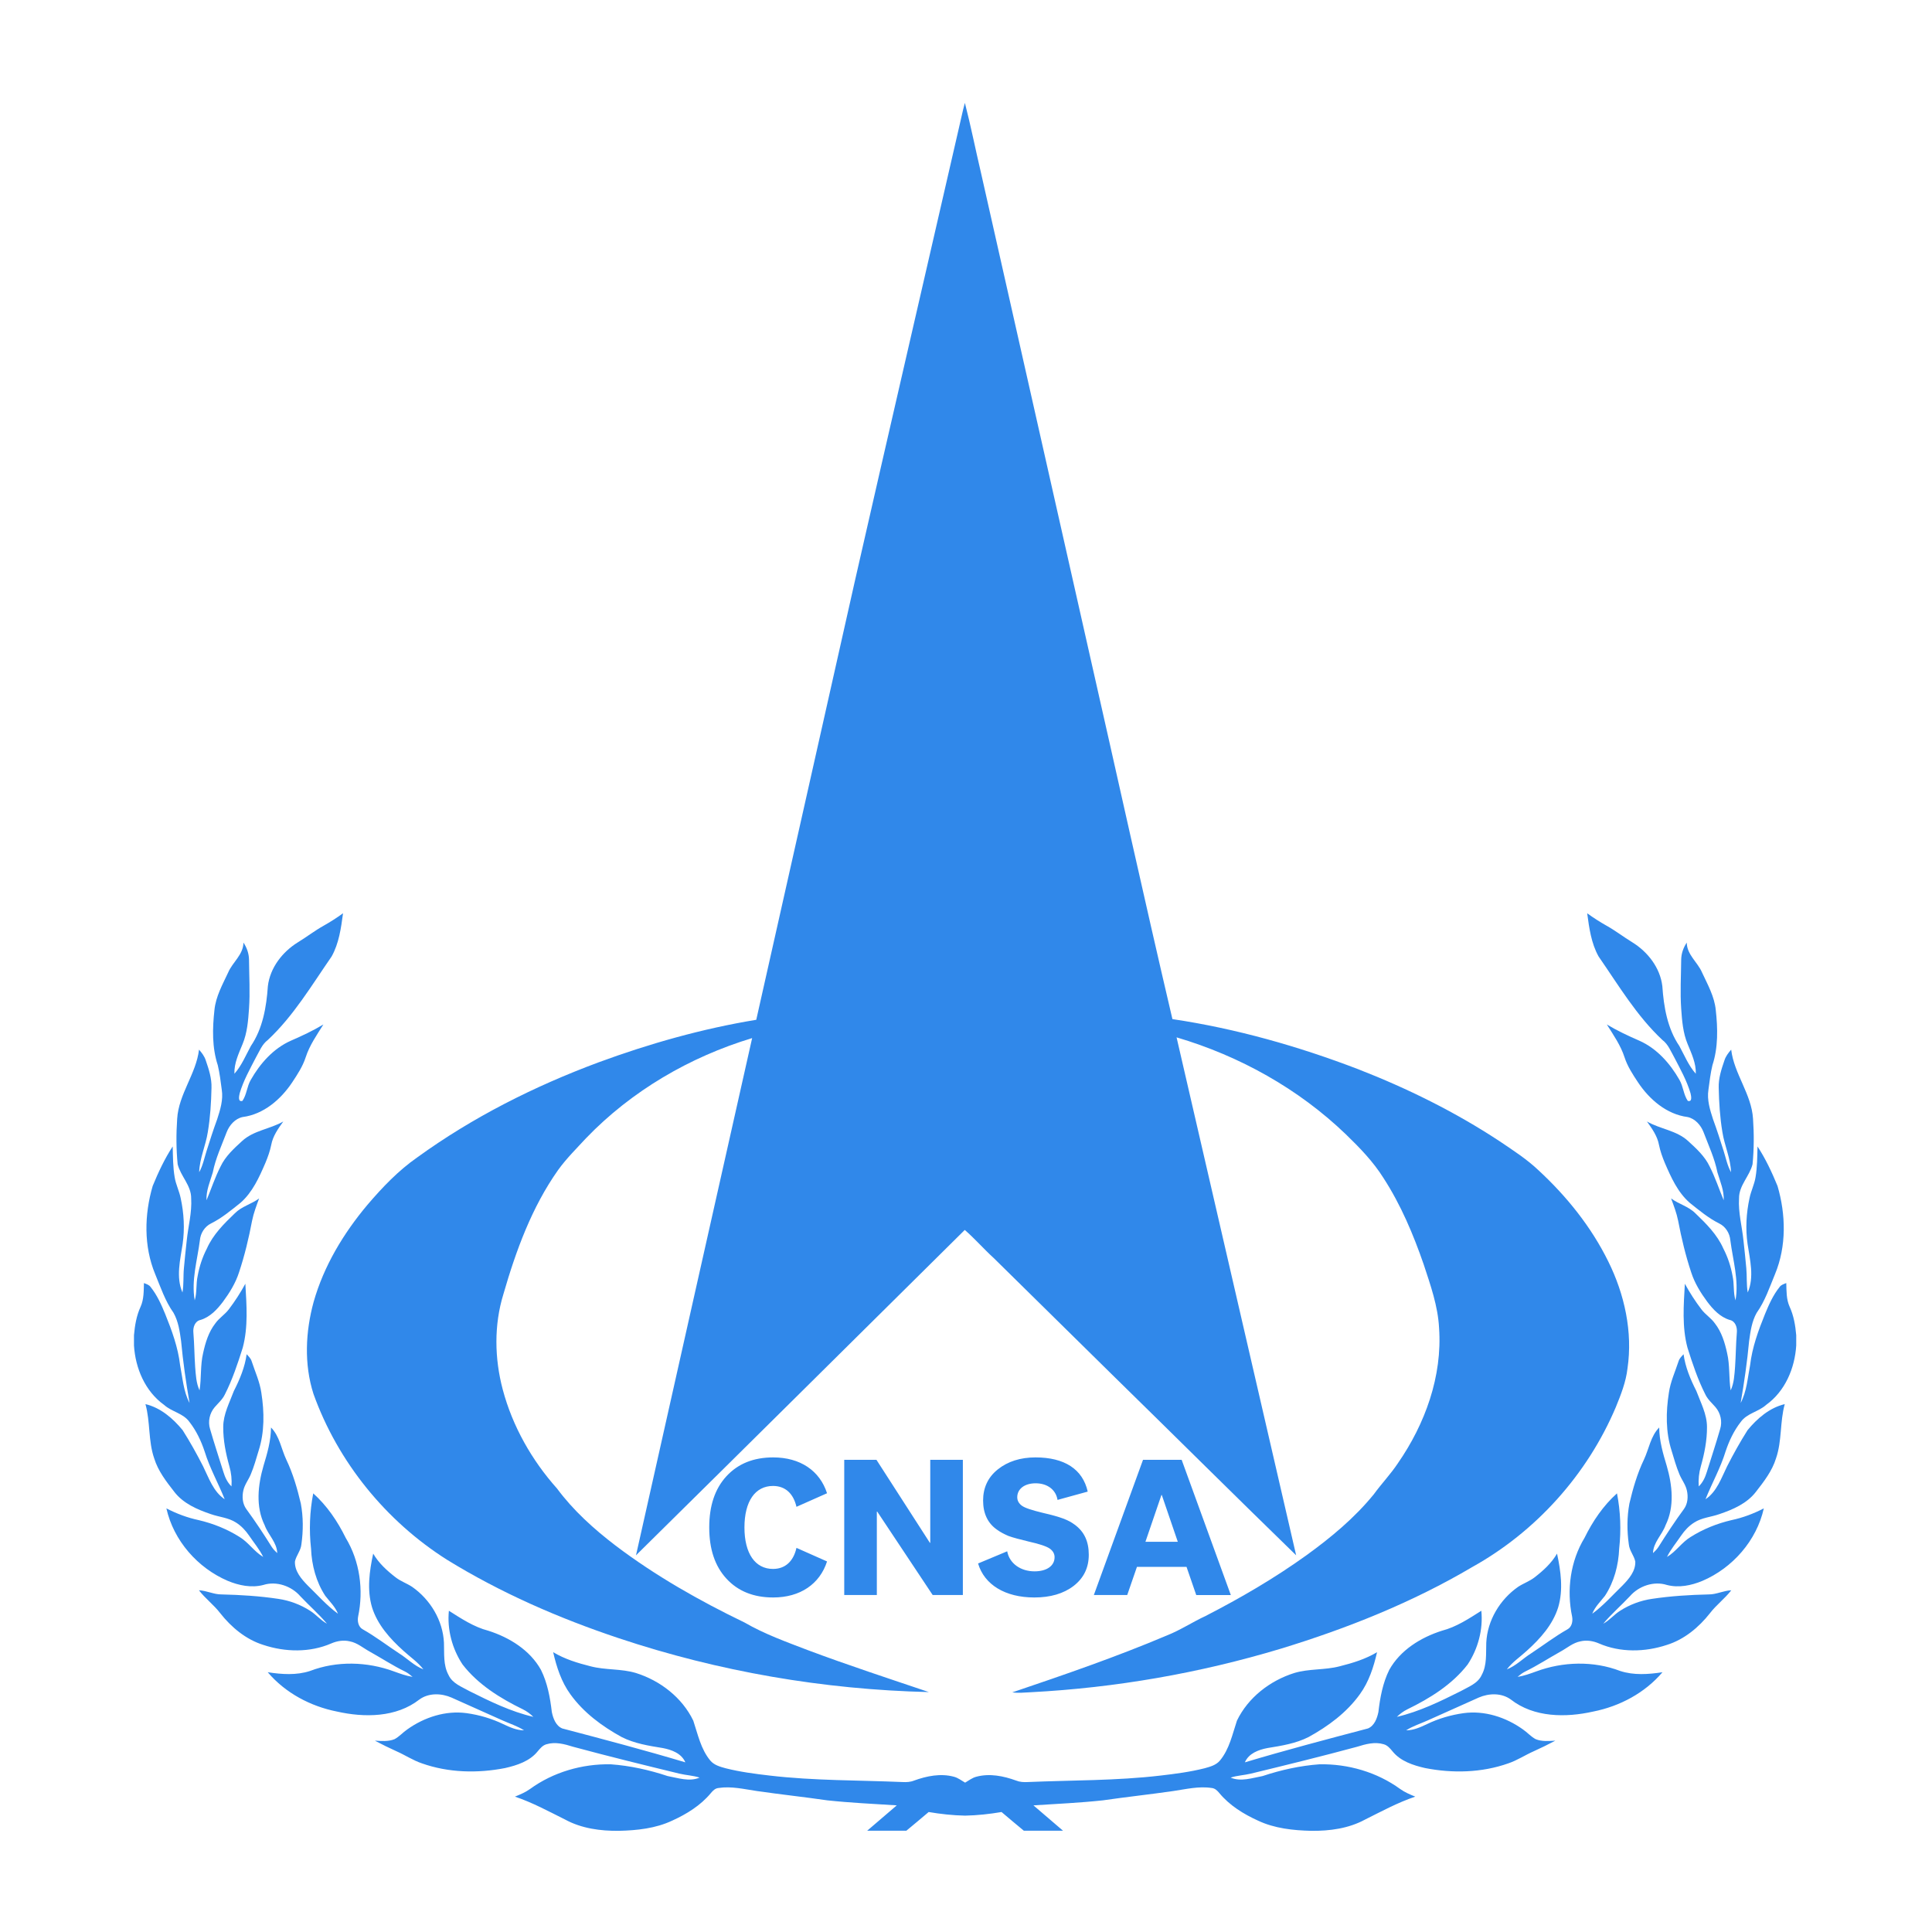 <?xml version="1.0" encoding="UTF-8" standalone="no"?>
<!-- Created with Inkscape (http://www.inkscape.org/) -->

<svg
   width="40mm"
   height="40mm"
   viewBox="0 0 40 40"
   version="1.1"
   id="svg12524"
   inkscape:version="1.1.1 (3bf5ae0d25, 2021-09-20)"
   sodipodi:docname="tgfr.svg"
   xmlns:inkscape="http://www.inkscape.org/namespaces/inkscape"
   xmlns:sodipodi="http://sodipodi.sourceforge.net/DTD/sodipodi-0.dtd"
   xmlns="http://www.w3.org/2000/svg"
   xmlns:svg="http://www.w3.org/2000/svg">
  <sodipodi:namedview
     id="namedview12526"
     pagecolor="#ffffff"
     bordercolor="#666666"
     borderopacity="1.0"
     inkscape:pageshadow="2"
     inkscape:pageopacity="0.0"
     inkscape:pagecheckerboard="0"
     inkscape:document-units="mm"
     showgrid="false"
     inkscape:zoom="1.9704153"
     inkscape:cx="77.902357"
     inkscape:cy="75.618575"
     inkscape:window-width="1920"
     inkscape:window-height="986"
     inkscape:window-x="-11"
     inkscape:window-y="-11"
     inkscape:window-maximized="1"
     inkscape:current-layer="layer1" />
  <defs
     id="defs12521">
    <clipPath
       clipPathUnits="userSpaceOnUse"
       id="clipPath891">
      <path
         d="M 0,500 H 500 V 0 H 0 Z"
         id="path889" />
    </clipPath>
  </defs>
  <g
     inkscape:label="Layer 1"
     inkscape:groupmode="layer"
     id="layer1"
     transform="translate(-82.925,-110.65)">
    <g
       id="g12499"
       transform="translate(103.135,150.239)">
      <g
         id="g887"
         clip-path="url(#clipPath891)"
         transform="matrix(0.076,0,0,-0.076,-19.229,0.223)"
         style="fill:#3088ea;fill-opacity:1">
        <g
           id="g893"
           transform="translate(171.103,234.514)"
           style="fill:#3088ea;fill-opacity:1">
          <path
             id="path895"
             style="fill:#3088ea;fill-opacity:1;fill-rule:nonzero;stroke:none;stroke-width:1.333"
             d="m 943.012,-115.295 c -0.848,2.98 -1.407,6.031 -2.148,9.035 -12.571,54.811 -25.276,109.584 -37.758,164.412 -11.952,53.195 -23.905,106.39 -35.867,159.586 -19.597,3.221 -38.8,8.648 -57.426,15.51 -23.231,8.652 -45.603,19.904 -65.707,34.471 -6.861,4.777 -12.675,10.879 -18.082,17.211 -8.688,10.339 -15.85,22.193 -19.549,35.252 -2.969,10.832 -3.525,22.633 -0.078,33.418 8.847,24.721 26.312,46.191 48.471,60.24 19.527,12.04 40.685,21.264 62.42,28.52 36.291,12.117 74.409,18.666 112.654,19.574 -14.696,-4.972 -29.452,-9.79 -43.982,-15.238 -7.793,-2.992 -15.718,-5.825 -22.963,-10.025 -16.399,-7.911 -32.342,-16.946 -46.873,-27.955 -7.876,-6.021 -15.334,-12.735 -21.26,-20.729 -9.165,-10.267 -16.158,-22.595 -19.703,-35.924 -3.004,-11.304 -3.222,-23.469 0.242,-34.695 4.559,-15.792 10.313,-31.56 19.867,-45.072 3.011,-4.181 6.692,-7.804 10.174,-11.58 16.469,-17.117 37.615,-29.47 60.299,-36.326 -14.048,62.625 -28.172,125.233 -42.186,187.865 39.872,-39.329 79.619,-78.789 119.42,-118.188 3.68,3.209 6.891,6.915 10.502,10.201 14.609,14.455 29.323,28.809 43.938,43.264 22.011,21.535 43.84,43.259 65.924,64.723 -14.491,-62.708 -28.976,-125.42 -43.435,-188.135 22.871,6.749 44.325,18.683 61.537,35.266 5.007,4.841 9.908,9.901 13.631,15.838 6.291,9.719 10.824,20.455 14.594,31.371 2.469,7.523 5.173,15.104 5.586,23.08 1.236,17.535 -5.072,34.874 -14.961,49.146 -2.628,3.969 -5.937,7.407 -8.73,11.252 -6.985,8.595 -15.576,15.727 -24.517,22.189 -11.568,8.316 -23.912,15.508 -36.576,22.018 -4.784,2.22 -9.201,5.166 -14.125,7.104 -18.361,7.776 -37.235,14.272 -56.113,20.656 2.245,0.307 4.507,0.055 6.756,-0.051 30.736,-1.615 61.271,-6.921 90.742,-15.799 24.18,-7.38 47.865,-16.829 69.666,-29.723 23.125,-12.871 41.725,-33.626 52.045,-57.99 1.856,-4.547 3.694,-9.183 4.254,-14.102 1.949,-13.271 -1.067,-26.894 -6.963,-38.822 -6.18,-12.559 -15.085,-23.646 -25.328,-33.123 -4.293,-4.077 -9.283,-7.285 -14.172,-10.584 -16.069,-10.591 -33.417,-19.161 -51.336,-26.146 -21.788,-8.353 -44.401,-14.762 -67.496,-18.207 -10.475,-44.691 -20.322,-89.523 -30.488,-134.277 -13.024,-57.725 -26.041,-115.445 -39.059,-173.17 -1.991,-8.435 -3.665,-16.952 -5.838,-25.34 z"
             transform="matrix(0.75,0,0,-0.75,-628.42,174.821)" />
        </g>
        <g
           id="g901"
           transform="translate(257.082,122.926)"
           style="fill:#3088ea;fill-opacity:1" />
        <g
           id="g905"
           transform="translate(194.08,128.13)"
           style="fill:#3088ea;fill-opacity:1" />
        <g
           id="g909"
           transform="translate(243.484,128.93)"
           style="fill:#3088ea;fill-opacity:1" />
        <g
           id="g913"
           transform="translate(299.722,105.184)"
           style="fill:#3088ea;fill-opacity:1" />
        <path
           id="path899-3"
           style="fill:#3088ea;fill-opacity:1;fill-rule:nonzero;stroke:none;stroke-width:1"
           d="m 80.539,275.051 c -1.687,-1.237 -3.457,-2.361 -5.278,-3.39 -2.434,-1.353 -4.633,-3.072 -7.01,-4.517 -4.219,-2.606 -7.585,-6.923 -8.186,-11.942 -0.385,-5.654 -1.384,-11.548 -4.64,-16.324 -1.396,-2.57 -2.507,-5.334 -4.477,-7.547 -0.097,2.867 1.172,5.498 2.228,8.091 1.272,3.044 1.524,6.382 1.753,9.633 0.31,4.435 0.036,8.886 0,13.321 -0.017,1.688 -0.587,3.3 -1.515,4.687 -0.044,-3.335 -2.972,-5.323 -4.178,-8.172 -1.534,-3.287 -3.372,-6.542 -3.729,-10.217 -0.553,-4.988 -0.672,-10.193 0.91,-15.013 0.53,-2.195 0.786,-4.442 1.087,-6.678 0.437,-2.747 -0.418,-5.478 -1.257,-8.063 -1.048,-2.849 -1.969,-5.739 -2.887,-8.634 -0.614,-1.943 -1.004,-3.983 -2.011,-5.781 0.11,3.781 1.787,7.255 2.357,10.957 0.663,3.968 0.915,7.994 0.999,12.01 0.093,2.597 -0.734,5.101 -1.569,7.527 -0.353,1.109 -1.071,2.039 -1.827,2.901 -0.786,-6.613 -5.553,-12.117 -5.951,-18.837 -0.287,-4.117 -0.273,-8.271 0.129,-12.384 0.808,-3.247 3.713,-5.776 3.682,-9.279 0.243,-3.887 -0.824,-7.677 -1.209,-11.521 -0.278,-2.505 -0.547,-5.006 -0.768,-7.52 -0.212,-2.2 -0.005,-4.429 -0.394,-6.616 -1.82,4.205 -0.601,8.881 0.048,13.219 0.593,4.139 0.357,8.381 -0.53,12.458 -0.39,1.953 -1.326,3.754 -1.644,5.72 -0.473,2.774 -0.457,5.593 -0.537,8.389 -2.204,-3.37 -3.92,-7.048 -5.448,-10.767 -2.285,-7.78 -2.468,-16.424 0.673,-24 1.484,-3.597 2.735,-7.365 5.006,-10.563 1.321,-2.337 1.695,-5.059 2.058,-7.683 0.525,-5.655 1.339,-11.281 2.303,-16.874 -1.67,3.177 -1.895,6.848 -2.575,10.312 -0.557,4.828 -2.242,9.425 -4.049,13.899 -1.064,2.589 -2.218,5.189 -3.981,7.384 -0.423,0.614 -1.172,0.809 -1.821,1.073 -0.062,-2.169 0.004,-4.423 -0.91,-6.447 -1.122,-2.434 -1.571,-5.106 -1.8,-7.758 v -2.799 c 0.384,-6.216 3.037,-12.481 8.206,-16.188 2.09,-1.891 5.235,-2.274 6.909,-4.646 1.874,-2.399 3.19,-5.189 4.144,-8.07 1.378,-4.497 3.715,-8.622 5.455,-12.982 -3.106,2.063 -4.313,5.795 -5.89,8.98 -1.709,3.358 -3.554,6.656 -5.564,9.836 -2.642,3.212 -6,6.11 -10.135,7.099 1.352,-4.838 0.728,-10.011 2.384,-14.782 1.056,-3.442 3.297,-6.315 5.475,-9.116 2.43,-3.168 6.243,-4.814 9.918,-6.059 2.293,-0.818 4.845,-0.959 6.922,-2.323 1.418,-0.893 2.58,-2.148 3.526,-3.526 1.303,-1.931 2.824,-3.725 3.858,-5.828 -2.453,1.444 -4.01,3.97 -6.44,5.441 -3.411,2.156 -7.218,3.678 -11.141,4.592 -3.07,0.65 -6.019,1.76 -8.797,3.2 1.957,-8.774 8.517,-16.247 16.738,-19.754 3.027,-1.259 6.45,-1.959 9.68,-1.107 3.56,1.131 7.667,-0.296 10.074,-3.084 2.381,-2.522 5.015,-4.816 7.255,-7.472 -1.724,0.919 -2.949,2.49 -4.592,3.519 -2.615,1.679 -5.596,2.801 -8.675,3.247 -5.111,0.769 -10.279,1.09 -15.447,1.209 -2.121,-0.022 -4.056,1.044 -6.168,1.128 1.74,-2.253 4.062,-3.968 5.794,-6.229 3.039,-3.866 7.018,-7.18 11.772,-8.661 5.946,-1.969 12.668,-2.119 18.477,0.408 1.577,0.685 3.357,0.977 5.054,0.571 2.05,-0.39 3.647,-1.826 5.441,-2.799 3.207,-1.789 6.292,-3.809 9.592,-5.421 0.765,-0.376 1.431,-0.904 2.072,-1.461 -1.741,0.279 -3.401,0.884 -5.054,1.481 -7.284,2.694 -15.578,2.932 -22.872,0.136 -3.72,-1.223 -7.722,-0.933 -11.535,-0.346 4.789,-5.642 11.648,-9.286 18.858,-10.713 7.475,-1.688 16.158,-1.645 22.458,3.281 2.527,1.843 5.986,1.733 8.756,0.523 4.608,-2.054 9.204,-4.138 13.817,-6.188 1.987,-0.897 4.097,-1.548 5.944,-2.731 -2.019,-0.005 -3.88,0.841 -5.665,1.685 -3.137,1.515 -6.519,2.508 -9.965,2.989 -5.712,0.79 -11.546,-1.109 -16.181,-4.422 -1.21,-0.823 -2.179,-1.973 -3.478,-2.663 -1.696,-0.689 -3.573,-0.5 -5.353,-0.408 1.931,-1.029 3.892,-1.986 5.89,-2.887 2.336,-1.03 4.487,-2.474 6.922,-3.295 7.236,-2.563 15.173,-2.747 22.662,-1.277 3.255,0.742 6.72,1.866 8.885,4.565 0.663,0.787 1.362,1.648 2.405,1.922 2.402,0.729 4.916,0.043 7.235,-0.686 9.605,-2.598 19.261,-4.967 28.932,-7.316 1.824,-0.438 3.732,-0.504 5.53,-1.087 -2.796,-1.189 -5.874,-0.101 -8.709,0.421 -5.019,1.669 -10.23,2.826 -15.509,3.206 -7.78,0.145 -15.656,-2.135 -21.969,-6.725 -1.258,-0.901 -2.692,-1.515 -4.123,-2.085 4.771,-1.599 9.2,-4.018 13.688,-6.25 4.457,-2.43 9.639,-3.122 14.653,-3.064 4.921,0.115 9.984,0.647 14.49,2.772 3.949,1.789 7.763,4.142 10.55,7.513 0.535,0.653 1.175,1.296 2.058,1.379 3.517,0.553 7.041,-0.322 10.509,-0.829 6.375,-0.924 12.781,-1.606 19.156,-2.534 6.287,-0.675 12.61,-0.962 18.919,-1.365 -2.69,-2.301 -5.376,-4.605 -8.063,-6.909 h 10.672 c 2.032,1.692 4.071,3.375 6.08,5.095 3.256,-0.553 6.597,-0.92 9.925,-0.985 3.328,0.065 6.668,0.432 9.925,0.985 2.009,-1.719 4.048,-3.403 6.08,-5.095 h 10.672 c -2.688,2.303 -5.374,4.608 -8.063,6.909 6.309,0.403 12.632,0.69 18.919,1.365 6.375,0.928 12.781,1.61 19.156,2.534 3.468,0.507 6.992,1.382 10.509,0.829 0.883,-0.083 1.523,-0.726 2.058,-1.379 2.787,-3.371 6.601,-5.724 10.55,-7.513 4.506,-2.125 9.569,-2.657 14.49,-2.772 5.014,-0.058 10.196,0.634 14.653,3.064 4.488,2.232 8.917,4.651 13.688,6.25 -1.431,0.57 -2.865,1.184 -4.123,2.085 -6.313,4.59 -14.189,6.87 -21.969,6.725 -5.279,-0.38 -10.49,-1.537 -15.509,-3.206 -2.835,-0.522 -5.913,-1.61 -8.709,-0.421 1.798,0.583 3.706,0.649 5.53,1.087 9.671,2.349 19.327,4.718 28.932,7.316 2.319,0.729 4.833,1.415 7.235,0.686 1.043,-0.274 1.742,-1.135 2.405,-1.922 2.165,-2.699 5.63,-3.823 8.885,-4.565 7.489,-1.47 15.426,-1.286 22.662,1.277 2.435,0.821 4.586,2.265 6.922,3.295 1.998,0.901 3.959,1.858 5.89,2.887 -1.78,-0.092 -3.657,-0.281 -5.353,0.408 -1.299,0.69 -2.268,1.84 -3.478,2.663 -4.635,3.313 -10.469,5.212 -16.181,4.422 -3.446,-0.481 -6.828,-1.474 -9.965,-2.989 -1.785,-0.844 -3.646,-1.69 -5.665,-1.685 1.847,1.183 3.957,1.834 5.944,2.731 4.613,2.05 9.209,4.134 13.817,6.188 2.77,1.21 6.229,1.32 8.756,-0.523 6.3,-4.926 14.983,-4.969 22.458,-3.281 7.21,1.427 14.069,5.071 18.858,10.713 -3.813,-0.587 -7.815,-0.877 -11.535,0.346 -7.294,2.796 -15.588,2.558 -22.872,-0.136 -1.653,-0.597 -3.313,-1.202 -5.054,-1.481 0.641,0.557 1.307,1.085 2.072,1.461 3.3,1.612 6.385,3.632 9.592,5.421 1.794,0.973 3.391,2.409 5.441,2.799 1.697,0.406 3.477,0.114 5.054,-0.571 5.809,-2.527 12.531,-2.377 18.477,-0.408 4.754,1.481 8.733,4.795 11.772,8.661 1.732,2.261 4.054,3.976 5.794,6.229 -2.112,-0.084 -4.047,-1.15 -6.168,-1.128 -5.168,-0.119 -10.336,-0.44 -15.447,-1.209 -3.079,-0.446 -6.06,-1.568 -8.675,-3.247 -1.643,-1.029 -2.868,-2.6 -4.592,-3.519 2.24,2.656 4.874,4.95 7.255,7.472 2.407,2.788 6.514,4.215 10.074,3.084 3.23,-0.852 6.653,-0.152 9.68,1.107 8.221,3.507 14.781,10.98 16.738,19.754 -2.778,-1.44 -5.727,-2.55 -8.797,-3.2 -3.923,-0.914 -7.73,-2.436 -11.141,-4.592 -2.43,-1.471 -3.987,-3.997 -6.44,-5.441 1.034,2.103 2.555,3.897 3.858,5.828 0.946,1.378 2.108,2.633 3.526,3.526 2.077,1.364 4.629,1.505 6.922,2.323 3.675,1.245 7.488,2.891 9.918,6.059 2.178,2.801 4.419,5.674 5.475,9.116 1.656,4.771 1.032,9.944 2.384,14.782 -4.135,-0.989 -7.493,-3.887 -10.135,-7.099 -2.01,-3.18 -3.855,-6.478 -5.564,-9.836 -1.577,-3.185 -2.784,-6.917 -5.89,-8.98 1.74,4.36 4.077,8.485 5.455,12.982 0.954,2.881 2.27,5.671 4.144,8.07 1.674,2.372 4.819,2.755 6.909,4.646 5.169,3.707 7.822,9.972 8.206,16.188 v 2.799 c -0.229,2.652 -0.678,5.324 -1.8,7.758 -0.914,2.024 -0.848,4.278 -0.91,6.447 -0.649,-0.264 -1.398,-0.459 -1.821,-1.073 -1.763,-2.195 -2.917,-4.795 -3.981,-7.384 -1.807,-4.474 -3.492,-9.071 -4.049,-13.899 -0.68,-3.464 -0.905,-7.135 -2.575,-10.312 0.964,5.593 1.778,11.219 2.303,16.874 0.363,2.624 0.737,5.346 2.058,7.683 2.271,3.198 3.522,6.966 5.006,10.563 3.141,7.576 2.958,16.22 0.673,24 -1.528,3.719 -3.244,7.397 -5.448,10.767 -0.08,-2.796 -0.064,-5.615 -0.537,-8.389 -0.318,-1.966 -1.254,-3.767 -1.644,-5.72 -0.887,-4.077 -1.123,-8.319 -0.53,-12.458 0.649,-4.338 1.868,-9.014 0.048,-13.219 -0.389,2.187 -0.182,4.416 -0.394,6.616 -0.221,2.514 -0.49,5.015 -0.768,7.52 -0.385,3.844 -1.452,7.634 -1.209,11.521 -0.031,3.503 2.874,6.032 3.682,9.279 0.402,4.113 0.416,8.267 0.129,12.384 -0.398,6.72 -5.165,12.224 -5.951,18.837 -0.756,-0.862 -1.474,-1.792 -1.827,-2.901 -0.835,-2.426 -1.662,-4.93 -1.569,-7.527 0.084,-4.016 0.336,-8.042 0.999,-12.01 0.57,-3.702 2.247,-7.176 2.357,-10.957 -1.007,1.798 -1.397,3.838 -2.011,5.781 -0.918,2.895 -1.839,5.785 -2.887,8.634 -0.839,2.585 -1.694,5.316 -1.257,8.063 0.301,2.236 0.557,4.483 1.087,6.678 1.582,4.82 1.463,10.025 0.91,15.013 -0.357,3.675 -2.195,6.93 -3.729,10.217 -1.206,2.849 -4.134,4.837 -4.178,8.172 -0.928,-1.387 -1.498,-2.999 -1.515,-4.687 -0.036,-4.435 -0.31,-8.886 0,-13.321 0.229,-3.251 0.481,-6.589 1.753,-9.633 1.056,-2.593 2.325,-5.224 2.228,-8.091 -1.97,2.213 -3.081,4.977 -4.477,7.547 -3.256,4.776 -4.255,10.67 -4.64,16.324 -0.601,5.019 -3.967,9.336 -8.186,11.942 -2.377,1.445 -4.576,3.164 -7.01,4.517 -1.821,1.029 -3.591,2.153 -5.278,3.39 0.543,-4.02 1.099,-8.19 3.118,-11.786 5.43,-7.832 10.357,-16.175 17.377,-22.736 1.595,-1.197 2.3,-3.115 3.254,-4.789 1.63,-3.154 3.395,-6.29 4.402,-9.714 0.168,-0.742 0.56,-2.473 -0.747,-2.085 -1.18,1.723 -1.213,3.935 -2.269,5.72 -2.54,4.462 -6.143,8.549 -10.91,10.665 -3.03,1.32 -6.036,2.724 -8.872,4.429 1.798,-2.871 3.784,-5.704 4.83,-8.96 0.8,-2.47 2.246,-4.661 3.668,-6.813 3.097,-4.647 7.788,-8.705 13.491,-9.442 2.046,-0.424 3.614,-2.209 4.348,-4.096 1.365,-3.627 3.04,-7.159 3.791,-10.984 0.737,-2.492 1.844,-4.94 1.712,-7.601 -1.281,3.071 -2.311,6.243 -3.831,9.211 -1.312,2.78 -3.631,4.888 -5.862,6.929 -3.136,2.898 -7.617,3.246 -11.222,5.326 1.391,-1.934 2.839,-3.962 3.281,-6.365 0.34,-1.693 0.928,-3.323 1.59,-4.918 1.688,-3.914 3.506,-8 6.779,-10.862 2.562,-2.041 5.092,-4.171 8.043,-5.638 1.749,-0.861 2.862,-2.666 3.03,-4.592 0.694,-5.412 2.374,-10.88 1.406,-16.358 -0.658,2.165 -0.307,4.459 -0.802,6.65 -0.469,2.598 -1.294,5.126 -2.513,7.472 -1.67,3.799 -4.668,6.772 -7.615,9.599 -1.855,1.873 -4.515,2.5 -6.61,4.042 0.725,-1.984 1.494,-3.969 1.909,-6.046 0.902,-4.757 2.027,-9.483 3.56,-14.082 0.936,-2.924 2.567,-5.559 4.382,-8.016 1.591,-2.103 3.498,-4.158 6.1,-4.945 1.577,-0.327 2.105,-2.072 1.95,-3.498 -0.261,-3.093 -0.266,-6.204 -0.482,-9.3 -0.177,-2.165 -0.264,-4.391 -1.196,-6.392 -0.535,3.366 -0.181,6.825 -0.971,10.156 -0.623,2.855 -1.498,5.752 -3.322,8.084 -1.029,1.467 -2.605,2.405 -3.675,3.831 -1.678,2.201 -3.186,4.543 -4.511,6.976 -0.331,-5.796 -0.806,-11.752 0.713,-17.424 1.37,-4.343 2.817,-8.695 4.884,-12.764 0.645,-1.347 1.799,-2.326 2.758,-3.444 1.378,-1.607 1.897,-3.912 1.257,-5.944 -1.127,-3.918 -2.413,-7.787 -3.627,-11.684 -0.442,-1.453 -1.086,-2.878 -2.208,-3.947 -0.132,1.852 0.06,3.709 0.577,5.489 0.98,3.49 1.701,7.09 1.671,10.726 -0.01,3.472 -1.714,6.598 -2.894,9.775 -1.612,3.167 -2.999,6.468 -3.485,10.02 -0.53,-0.579 -1.139,-1.141 -1.365,-1.922 -0.928,-2.841 -2.212,-5.592 -2.636,-8.573 -0.826,-5.236 -0.896,-10.724 0.747,-15.814 0.65,-2.151 1.251,-4.323 2.126,-6.399 0.605,-1.493 1.674,-2.779 2.024,-4.382 0.397,-1.696 0.256,-3.628 -0.795,-5.081 -2.461,-3.354 -4.747,-6.831 -6.956,-10.353 -0.402,-0.627 -0.935,-1.145 -1.474,-1.658 0.08,2.929 2.474,4.968 3.424,7.601 2.496,5.049 1.834,10.937 0.319,16.168 -1.034,3.406 -2.029,6.867 -2.051,10.455 -2.35,-2.386 -2.777,-5.809 -4.151,-8.729 -1.82,-3.803 -3.004,-7.888 -3.967,-11.983 -0.684,-3.662 -0.677,-7.457 -0.156,-11.141 0.16,-1.706 1.419,-3.026 1.759,-4.66 0.106,-2.638 -1.762,-4.777 -3.498,-6.549 -2.691,-2.606 -5.187,-5.458 -8.226,-7.676 0.751,1.896 2.241,3.307 3.464,4.884 2.497,3.799 3.69,8.349 3.872,12.859 0.556,5.009 0.37,10.1 -0.598,15.047 -3.759,-3.37 -6.621,-7.601 -8.838,-12.112 -3.857,-6.352 -4.918,-14.212 -3.39,-21.439 0.248,-1.259 -0.054,-2.856 -1.291,-3.505 -3.428,-1.94 -6.563,-4.35 -9.85,-6.515 -2.248,-1.405 -4.128,-3.407 -6.637,-4.375 1.528,2.01 3.656,3.411 5.489,5.108 3.618,3.26 7.029,7.064 8.505,11.8 1.413,4.781 0.711,9.845 -0.319,14.625 -1.497,-2.589 -3.747,-4.636 -6.093,-6.453 -1.374,-1.073 -3.044,-1.637 -4.497,-2.588 -4.958,-3.454 -8.401,-9.149 -8.688,-15.237 -0.115,-2.942 0.227,-6.079 -1.236,-8.77 -1.047,-2.341 -3.618,-3.23 -5.699,-4.409 -5.593,-2.801 -11.306,-5.595 -17.424,-7.017 0.848,0.808 1.788,1.532 2.84,2.045 6.159,2.999 12.212,6.741 16.453,12.228 2.823,4.268 4.235,9.525 3.723,14.632 -3.393,-2.147 -6.811,-4.426 -10.747,-5.441 -5.743,-1.826 -11.345,-5.28 -14.34,-10.665 -1.767,-3.566 -2.5,-7.553 -2.955,-11.48 -0.358,-1.727 -1.088,-3.749 -2.846,-4.477 -11.208,-2.952 -22.424,-5.906 -33.531,-9.232 1.065,2.465 3.732,3.435 6.175,3.899 3.804,0.614 7.696,1.231 11.168,2.989 5.337,2.933 10.384,6.655 13.967,11.643 2.47,3.38 3.777,7.442 4.701,11.48 -3.137,-1.887 -6.661,-2.961 -10.19,-3.845 -4.051,-1.069 -8.352,-0.61 -12.377,-1.834 -6.604,-2.077 -12.569,-6.676 -15.604,-12.975 -1.241,-3.715 -2.052,-7.752 -4.619,-10.849 -1.03,-1.259 -2.678,-1.704 -4.185,-2.119 -3.944,-0.998 -7.984,-1.521 -12.017,-1.99 -12.016,-1.413 -24.137,-1.25 -36.207,-1.766 -1.051,-0.058 -2.129,-10e-4 -3.118,0.401 -3.429,1.25 -7.227,2.016 -10.828,1.053 -1.144,-0.291 -2.068,-1.039 -3.077,-1.617 -1.009,0.578 -1.933,1.326 -3.077,1.617 -3.601,0.963 -7.399,0.197 -10.828,-1.053 -0.989,-0.402 -2.067,-0.459 -3.118,-0.401 -12.07,0.516 -24.191,0.353 -36.207,1.766 -4.033,0.469 -8.073,0.992 -12.017,1.99 -1.507,0.415 -3.155,0.86 -4.185,2.119 -2.567,3.097 -3.378,7.134 -4.619,10.849 -3.035,6.299 -9,10.898 -15.604,12.975 -4.025,1.224 -8.326,0.765 -12.377,1.834 -3.529,0.884 -7.053,1.958 -10.19,3.845 0.924,-4.038 2.231,-8.1 4.701,-11.48 3.583,-4.988 8.63,-8.71 13.967,-11.643 3.472,-1.758 7.364,-2.375 11.168,-2.989 2.443,-0.464 5.11,-1.434 6.175,-3.899 -11.107,3.326 -22.323,6.28 -33.531,9.232 -1.758,0.728 -2.488,2.75 -2.846,4.477 -0.455,3.927 -1.188,7.914 -2.955,11.48 -2.995,5.385 -8.597,8.839 -14.34,10.665 -3.936,1.015 -7.354,3.294 -10.747,5.441 -0.512,-5.107 0.9,-10.364 3.723,-14.632 4.241,-5.487 10.294,-9.229 16.453,-12.228 1.051,-0.513 1.991,-1.237 2.84,-2.045 -6.118,1.422 -11.831,4.216 -17.424,7.017 -2.081,1.179 -4.652,2.068 -5.699,4.409 -1.463,2.691 -1.121,5.828 -1.236,8.77 -0.287,6.088 -3.73,11.783 -8.688,15.237 -1.453,0.951 -3.123,1.515 -4.497,2.588 -2.346,1.817 -4.596,3.864 -6.093,6.453 -1.03,-4.78 -1.732,-9.844 -0.319,-14.625 1.476,-4.736 4.887,-8.54 8.505,-11.8 1.833,-1.697 3.961,-3.098 5.489,-5.108 -2.509,0.968 -4.389,2.97 -6.637,4.375 -3.287,2.165 -6.422,4.575 -9.85,6.515 -1.237,0.649 -1.539,2.246 -1.291,3.505 1.528,7.227 0.467,15.087 -3.39,21.439 -2.217,4.511 -5.079,8.742 -8.838,12.112 -0.968,-4.947 -1.154,-10.038 -0.598,-15.047 0.182,-4.51 1.375,-9.06 3.872,-12.859 1.223,-1.577 2.713,-2.988 3.464,-4.884 -3.039,2.218 -5.535,5.07 -8.226,7.676 -1.736,1.772 -3.604,3.911 -3.498,6.549 0.34,1.634 1.599,2.954 1.759,4.66 0.521,3.684 0.528,7.479 -0.156,11.141 -0.963,4.095 -2.147,8.18 -3.967,11.983 -1.374,2.92 -1.801,6.343 -4.151,8.729 -0.023,-3.588 -1.018,-7.049 -2.052,-10.455 -1.515,-5.231 -2.177,-11.118 0.319,-16.168 0.95,-2.633 3.344,-4.672 3.424,-7.601 -0.539,0.513 -1.072,1.031 -1.474,1.658 -2.209,3.522 -4.495,6.999 -6.956,10.353 -1.051,1.453 -1.192,3.385 -0.795,5.081 0.35,1.603 1.419,2.889 2.024,4.382 0.875,2.076 1.476,4.248 2.126,6.399 1.643,5.09 1.573,10.578 0.747,15.814 -0.424,2.981 -1.708,5.732 -2.636,8.573 -0.226,0.781 -0.835,1.343 -1.365,1.922 -0.486,-3.552 -1.873,-6.853 -3.485,-10.02 -1.18,-3.177 -2.884,-6.303 -2.894,-9.775 -0.03,-3.636 0.691,-7.236 1.671,-10.726 0.517,-1.78 0.709,-3.637 0.577,-5.489 -1.122,1.069 -1.766,2.494 -2.208,3.947 -1.214,3.897 -2.5,7.766 -3.627,11.684 -0.64,2.032 -0.121,4.337 1.257,5.944 0.959,1.118 2.113,2.097 2.758,3.444 2.067,4.069 3.514,8.421 4.884,12.764 1.519,5.672 1.044,11.628 0.713,17.424 -1.325,-2.433 -2.833,-4.775 -4.511,-6.976 -1.07,-1.426 -2.646,-2.364 -3.675,-3.831 -1.824,-2.332 -2.699,-5.229 -3.322,-8.084 -0.791,-3.331 -0.436,-6.79 -0.971,-10.156 -0.932,2.001 -1.019,4.227 -1.196,6.392 -0.216,3.096 -0.221,6.207 -0.482,9.3 -0.155,1.426 0.373,3.171 1.95,3.498 2.602,0.787 4.509,2.842 6.1,4.945 1.815,2.457 3.446,5.092 4.382,8.016 1.533,4.599 2.658,9.325 3.56,14.082 0.415,2.077 1.184,4.062 1.909,6.046 -2.095,-1.542 -4.755,-2.169 -6.61,-4.042 -2.947,-2.827 -5.945,-5.8 -7.615,-9.599 -1.219,-2.346 -2.044,-4.874 -2.513,-7.472 -0.494,-2.191 -0.144,-4.485 -0.802,-6.65 -0.968,5.478 0.712,10.946 1.406,16.358 0.168,1.926 1.281,3.731 3.03,4.592 2.951,1.467 5.481,3.597 8.043,5.638 3.273,2.862 5.091,6.948 6.779,10.862 0.662,1.595 1.25,3.225 1.59,4.918 0.442,2.403 1.89,4.431 3.281,6.365 -3.605,-2.08 -8.086,-2.428 -11.222,-5.326 -2.231,-2.041 -4.55,-4.149 -5.862,-6.929 -1.52,-2.968 -2.55,-6.14 -3.831,-9.211 -0.132,2.661 0.975,5.109 1.712,7.601 0.751,3.825 2.426,7.357 3.791,10.984 0.734,1.887 2.302,3.672 4.348,4.096 5.703,0.737 10.394,4.795 13.491,9.442 1.422,2.152 2.868,4.343 3.668,6.813 1.046,3.256 3.032,6.089 4.83,8.96 -2.836,-1.705 -5.842,-3.109 -8.872,-4.429 -4.767,-2.116 -8.37,-6.203 -10.91,-10.665 -1.056,-1.785 -1.089,-3.997 -2.269,-5.72 -1.307,-0.388 -0.915,1.343 -0.747,2.085 1.007,3.424 2.772,6.56 4.402,9.714 0.954,1.674 1.659,3.592 3.254,4.789 7.02,6.561 11.947,14.904 17.377,22.736 2.019,3.596 2.575,7.766 3.118,11.786 z" />
      </g>
      <path
         id="text10232"
         style="font-size:7.938px;line-height:1.25;font-family:'Times New Roman';-inkscape-font-specification:'Times New Roman, ';fill:#3088ea;fill-opacity:1;stroke-width:0.14"
         d="m -4.202,-9.415 c -0.407,0 -0.729,0.13 -0.968,0.39 -0.239,0.26 -0.356,0.612 -0.356,1.06 0,0.448 0.117,0.8 0.356,1.06 0.239,0.26 0.562,0.39 0.968,0.39 0.557,0 0.964,-0.277 1.115,-0.746 l -0.633,-0.281 c -0.063,0.281 -0.235,0.436 -0.486,0.436 -0.369,0 -0.591,-0.319 -0.591,-0.859 0,-0.541 0.222,-0.859 0.591,-0.859 0.256,0 0.423,0.159 0.486,0.432 l 0.633,-0.281 c -0.151,-0.469 -0.557,-0.742 -1.115,-0.742 z m 5.431,0 c -0.314,0 -0.574,0.084 -0.779,0.247 -0.205,0.163 -0.306,0.381 -0.306,0.645 0,0.268 0.096,0.474 0.293,0.608 0.063,0.046 0.143,0.088 0.231,0.126 0.092,0.034 0.235,0.071 0.423,0.117 0.226,0.05 0.373,0.101 0.436,0.147 0.063,0.046 0.097,0.105 0.097,0.176 0,0.18 -0.164,0.293 -0.415,0.293 -0.289,0 -0.52,-0.164 -0.566,-0.415 l -0.603,0.252 c 0.13,0.44 0.562,0.704 1.165,0.704 0.331,0 0.604,-0.079 0.813,-0.239 0.21,-0.163 0.314,-0.377 0.314,-0.646 0,-0.272 -0.092,-0.478 -0.294,-0.624 -0.13,-0.096 -0.276,-0.155 -0.658,-0.243 -0.222,-0.054 -0.369,-0.101 -0.432,-0.147 -0.063,-0.046 -0.097,-0.105 -0.097,-0.176 0,-0.172 0.151,-0.289 0.381,-0.289 0.239,0 0.419,0.13 0.453,0.344 L 2.31,-8.707 C 2.206,-9.172 1.828,-9.415 1.229,-9.415 Z m -3.96,0.05 v 2.799 h 0.675 v -1.727 h 0.008 l 1.148,1.727 h 0.625 V -9.365 h -0.675 v 1.718 h -0.008 l -1.106,-1.718 z m 6.186,0 -1.018,2.799 H 3.128 L 3.329,-7.148 h 1.027 l 0.201,0.583 H 5.273 L 4.255,-9.365 Z m 0.381,0.729 h 0.008 L 4.175,-7.668 H 3.505 Z" />
    </g>
  </g>
</svg>
